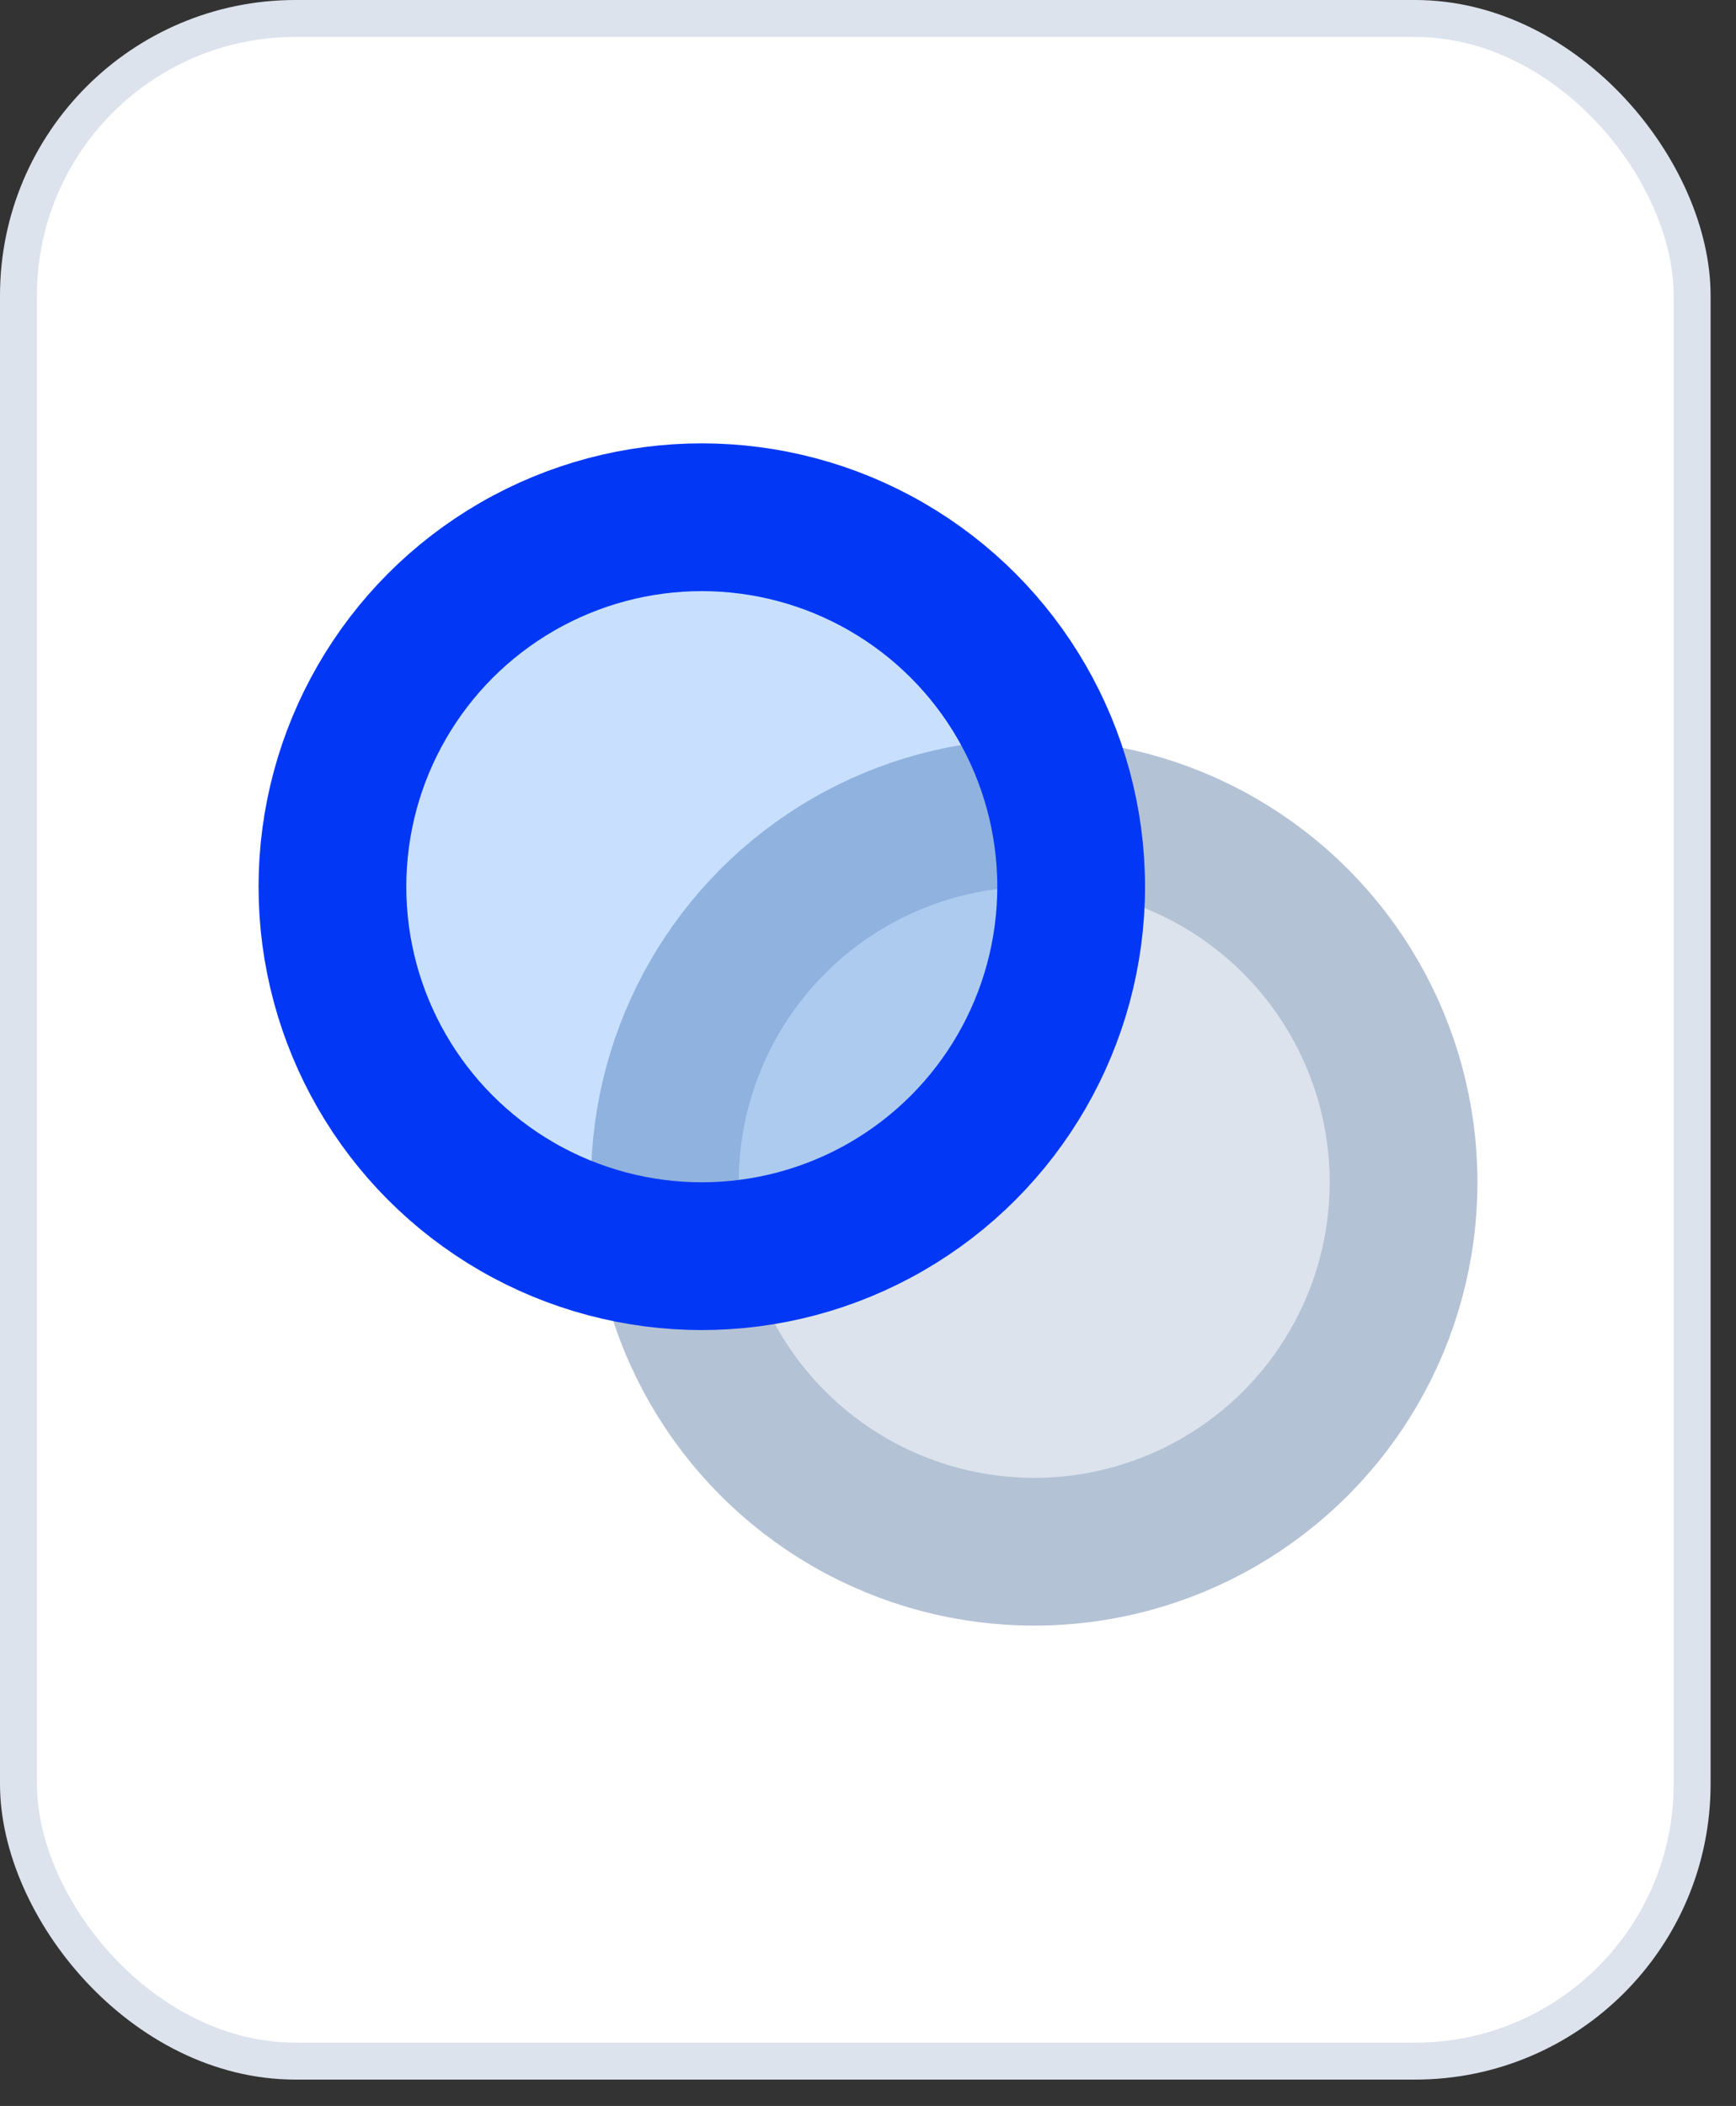 <svg width="47" height="57" viewBox="0 0 47 57" fill="none" xmlns="http://www.w3.org/2000/svg">
<rect x="0" y="0" width="47" height="57" fill="#333333" stroke="none"/>
<rect x="0.5" y="0.5" width="45.312" height="55.287" rx="7.5" fill="white" stroke="#DCE3ED"/>
<circle cx="28" cy="32" r="10" fill="#DCE3ED" stroke="#B4C2D6" stroke-width="4"/>
<circle cx="19" cy="24" r="10" fill="#1C7DF8" fill-opacity="0.24" stroke="#0238F5" stroke-width="4"/>
</svg>
